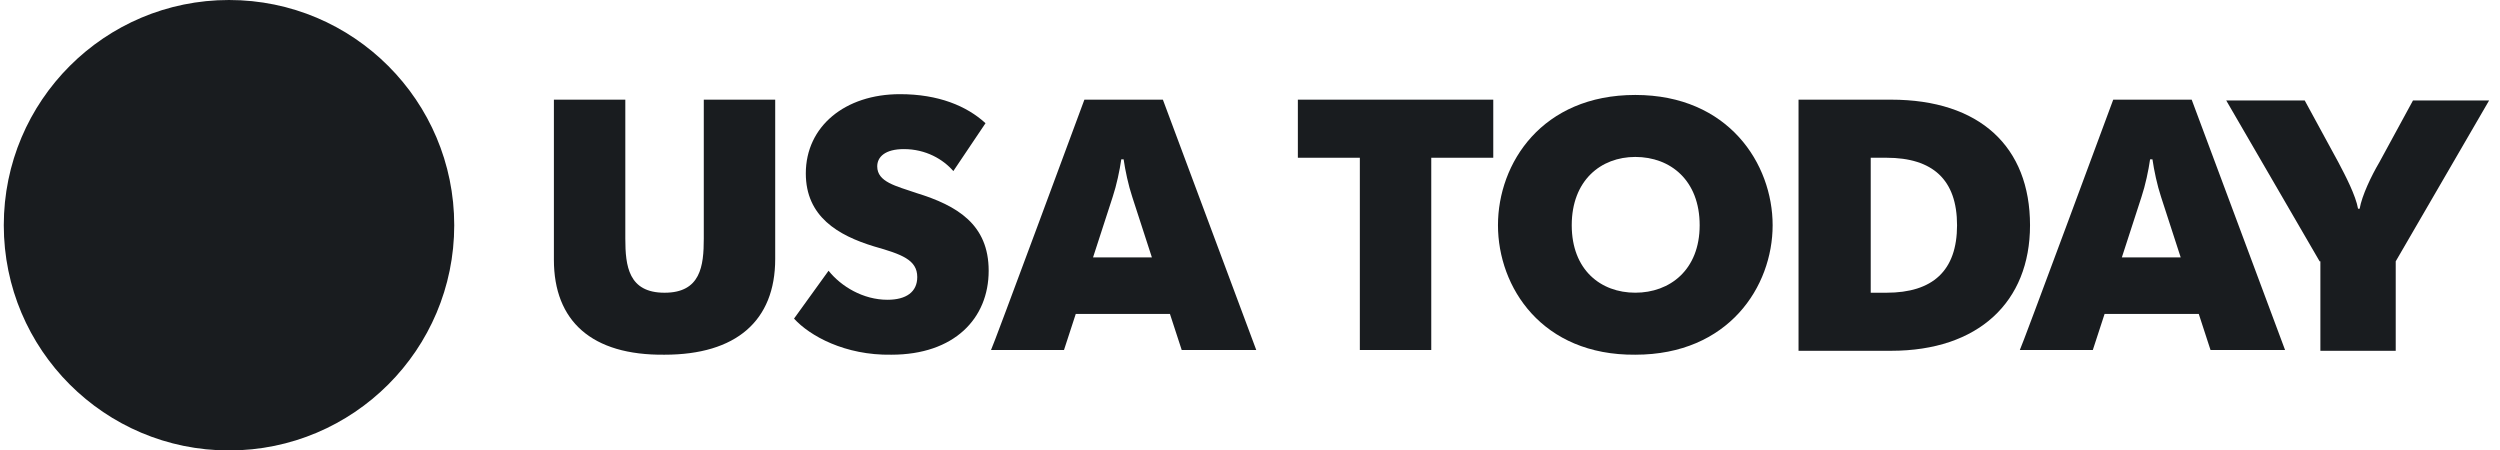 <svg width="111" height="20" viewBox="0 0 111 20" fill="none" xmlns="http://www.w3.org/2000/svg">
<path d="M10.168 20C15.691 20 20.168 15.523 20.168 10C20.168 4.477 15.691 0 10.168 0C4.645 0 0.168 4.477 0.168 10C0.168 15.523 4.645 20 10.168 20Z" fill="#191C1F"/>
<path d="M24.593 11.533V4.425H27.764V10.592C27.764 11.812 27.903 12.997 29.506 12.997C31.109 12.997 31.248 11.812 31.248 10.592V4.425H34.419V11.498C34.419 14.251 32.677 15.749 29.506 15.749C26.266 15.784 24.593 14.251 24.593 11.533Z" fill="#191C1F"/>
<path d="M35.255 14.146L36.788 12.021C37.346 12.718 38.322 13.31 39.402 13.31C40.238 13.31 40.726 12.962 40.726 12.3C40.726 11.533 40.029 11.289 38.809 10.941C37.207 10.453 35.778 9.617 35.778 7.7C35.778 5.61 37.52 4.181 39.959 4.181C41.666 4.181 42.921 4.704 43.757 5.47L42.328 7.596C41.876 7.073 41.109 6.62 40.133 6.62C39.297 6.62 38.949 6.969 38.949 7.387C38.949 8.084 39.785 8.258 40.691 8.571C42.503 9.129 43.897 9.965 43.897 12.021C43.897 14.146 42.363 15.749 39.576 15.749C37.52 15.784 35.952 14.913 35.255 14.146Z" fill="#191C1F"/>
<path d="M48.147 4.425H51.632L55.778 15.54H52.468L51.945 13.938H47.764L47.241 15.54H44.001C44.036 15.54 48.147 4.425 48.147 4.425ZM51.144 11.429L50.273 8.746C50.099 8.223 49.959 7.561 49.889 7.073H49.785C49.715 7.561 49.576 8.223 49.402 8.746L48.531 11.429H51.144Z" fill="#191C1F"/>
<path d="M60.377 7.004H57.625V4.425H66.301V7.004H63.548V15.54H60.377V7.004Z" fill="#191C1F"/>
<path d="M66.51 10C66.51 7.247 68.461 4.216 72.607 4.216C76.754 4.216 78.705 7.282 78.705 10C78.705 12.718 76.754 15.749 72.607 15.749C68.461 15.784 66.51 12.752 66.51 10ZM75.465 10C75.465 8.014 74.175 6.968 72.607 6.968C71.074 6.968 69.785 8.014 69.785 10C69.785 11.986 71.074 12.996 72.607 12.996C74.14 12.996 75.465 11.986 75.465 10Z" fill="#191C1F"/>
<path d="M79.855 4.425H83.966C87.903 4.425 90.133 6.516 90.133 10C90.133 13.415 87.834 15.575 83.966 15.575H79.855V4.425ZM83.06 12.997H83.757C85.813 12.997 86.893 12.021 86.893 10C86.893 7.979 85.813 7.004 83.757 7.004H83.06V12.997Z" fill="#191C1F"/>
<path d="M93.827 4.425H97.311L101.457 15.54H98.147L97.625 13.938H93.444L92.921 15.54H89.68C89.715 15.54 93.827 4.425 93.827 4.425ZM96.823 11.429L95.952 8.746C95.778 8.223 95.639 7.561 95.569 7.073H95.464C95.395 7.561 95.255 8.223 95.081 8.746L94.21 11.429H96.823Z" fill="#191C1F"/>
<path d="M102.991 11.603L98.844 4.46H102.329L103.827 7.213C104.14 7.805 104.593 8.676 104.698 9.268H104.768C104.872 8.676 105.29 7.805 105.639 7.213L107.137 4.46H110.517L106.37 11.603V15.575H103.025V11.603H102.991Z" fill="#191C1F"/>
</svg>
